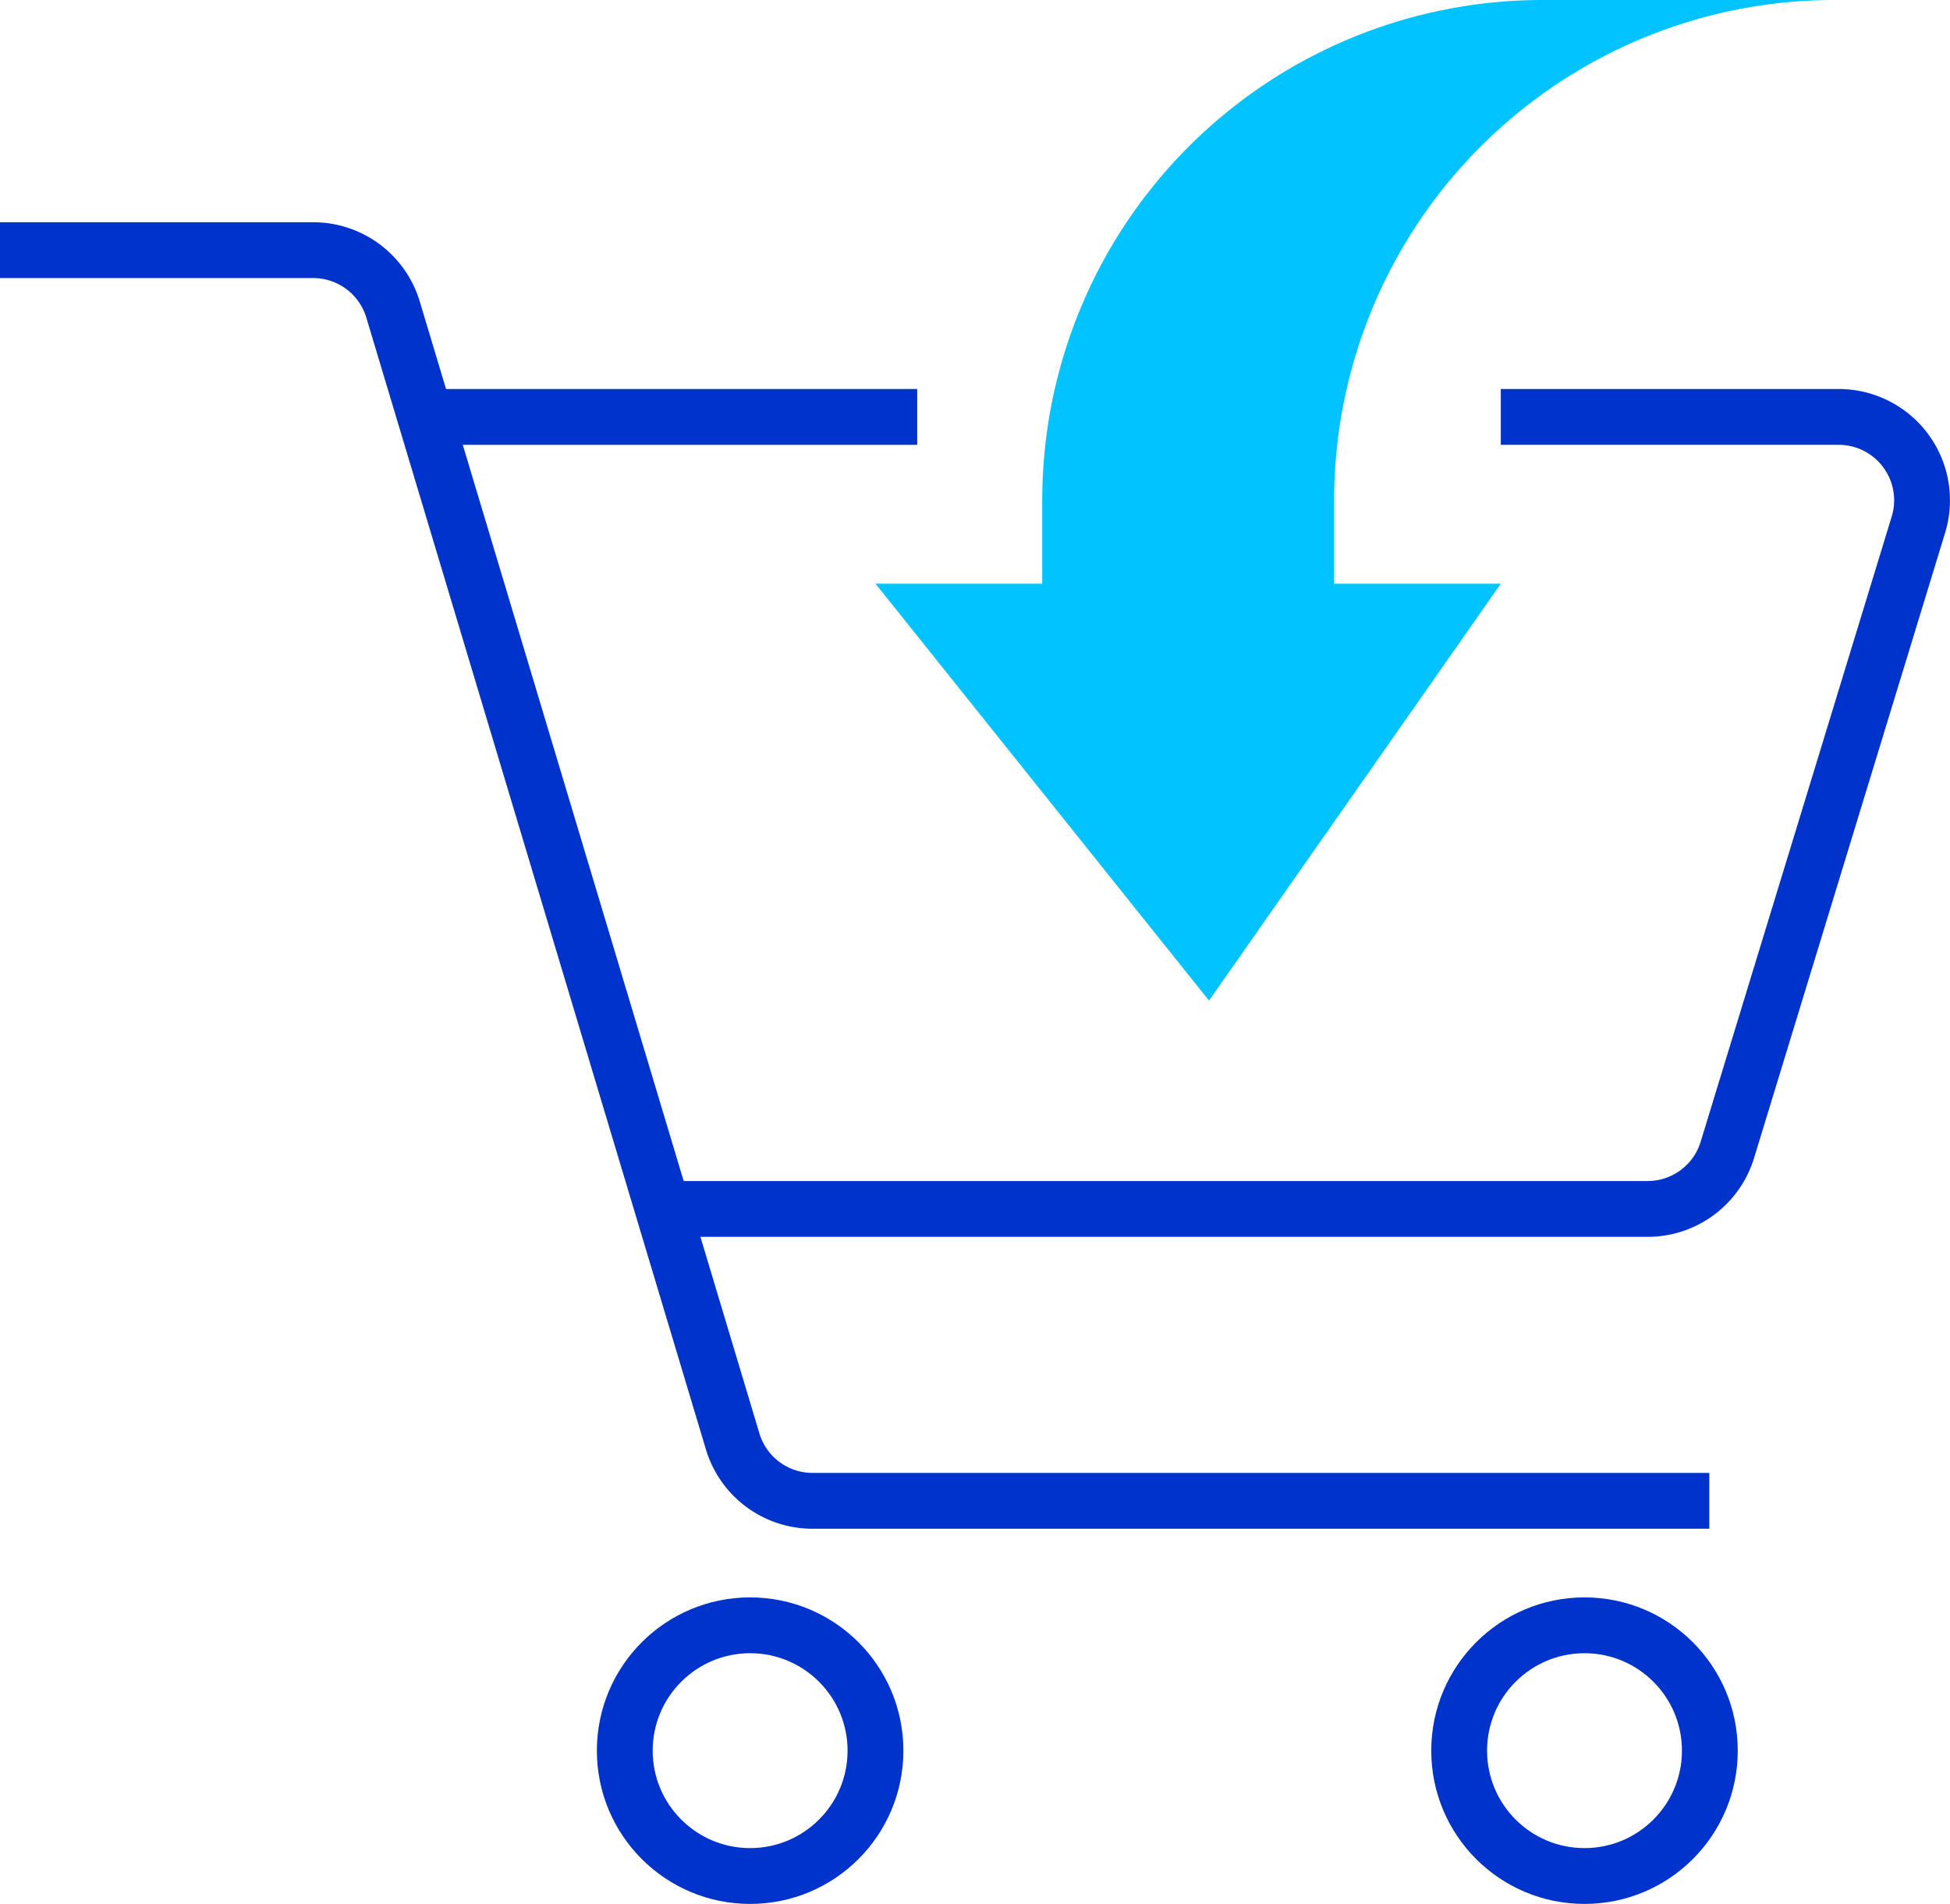 <svg id="Слой_1" data-name="Слой 1" xmlns="http://www.w3.org/2000/svg" viewBox="0 0 24.766 24.181">
  <defs>
    <style>
      .cls-1 {
        fill: none;
        stroke: #03c;
        stroke-miterlimit: 10;
        stroke-width: 0.709px;
      }

      .cls-2 {
        fill: #00c3ff;
      }
    </style>
  </defs>
  <g>
    <path class="cls-1" d="M19.061,5.295h4.291A1.059,1.059,0,0,1,24.365,6.663l-2.427,7.942a1.059,1.059,0,0,1-1.013.749H8.472"/>
    <path class="cls-1" d="M21.709,19.061H10.319a1.059,1.059,0,0,1-1.014-.755L4.992,3.932a1.059,1.059,0,0,0-1.014-.755H0"/>
    <circle class="cls-1" cx="9.527" cy="22.234" r="1.592"/>
    <circle class="cls-1" cx="20.124" cy="22.234" r="1.592"/>
    <line class="cls-1" x1="11.649" y1="5.295" x2="5.295" y2="5.295"/>
    <path class="cls-2" d="M16.944,6.354A6.354,6.354,0,0,1,23.297,0H19.591a6.354,6.354,0,0,0-6.354,6.354v1.059H11.119l4.236,5.295,3.706-5.295H16.944Z"/>
  </g>
</svg>
